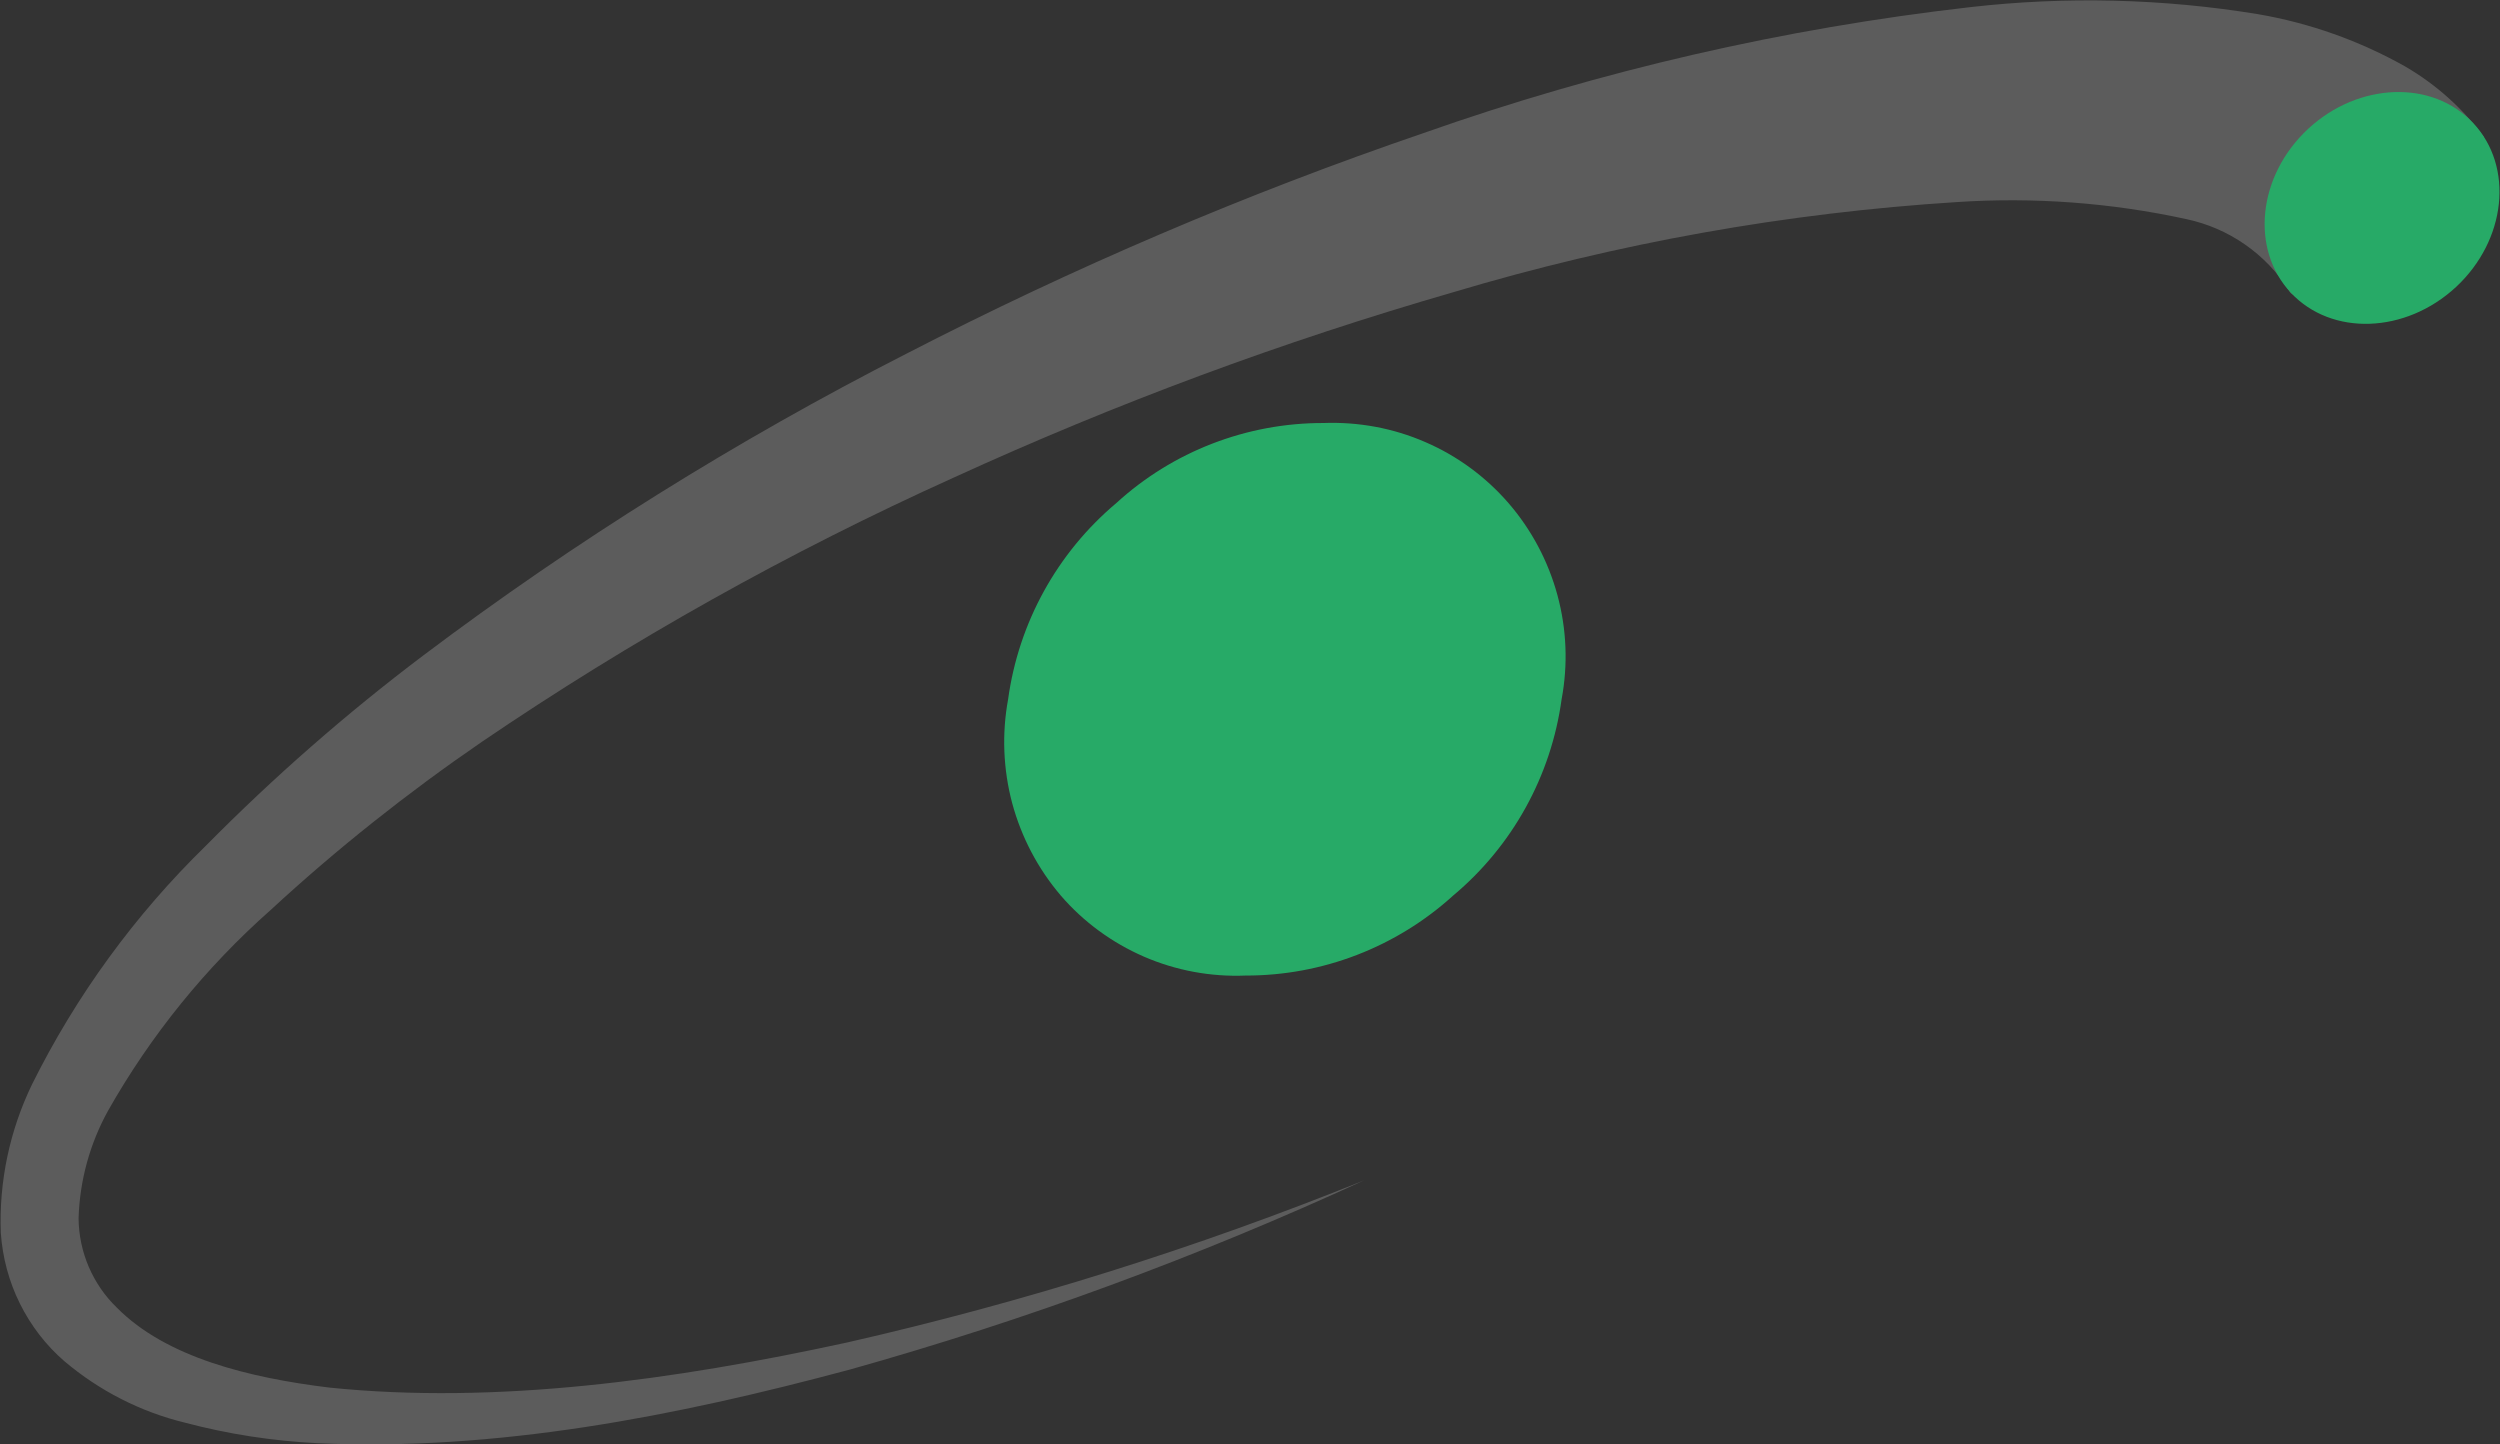 <svg version="1.2" xmlns="http://www.w3.org/2000/svg" viewBox="0 0 1575 910" width="1575" height="910">
	<rect x="0" y="0" width="1575" height="910" fill="#333333" stroke="none"/>
	<title>ga-logo-svg</title>
	<style>
		.s0 { opacity: .2;fill: #fff } 
		.s1 { fill: #27aa67 } 
	</style>
	<path id="Layer" class="s0" d="m1509.6 122.3c13.1-10 28.6-16.7 45-19.4 2.8-5.9 6.2-11.5 10.2-16.6-13.2-18-30-33-49.3-44.3-28.9-16.3-60.4-27.5-93.1-33.1-59.9-9.8-120.9-11.3-181.2-4.4-117.4 13.4-232.9 40-344.3 79.3-112 38.3-221 84.9-326.2 139.2-106.6 54.4-208.4 117.9-304 189.9-48.5 36.6-94.3 76.7-137 119.9-44.7 43.6-81.7 94.4-109.5 150.3-14.1 29.1-20.9 61.3-19.7 93.6 1.1 15.5 5.1 30.6 12 44.5 6.9 13.9 16.4 26.3 28.1 36.4 22 18.6 48 31.9 76 38.7 27.2 7.2 55.1 11.5 83.2 12.9 112.6 5.2 225.5-16.8 335.7-46.4 110.9-31.1 219.3-71 323.9-119.2-105.7 42.7-214.7 76.9-325.9 102.2-109.4 23.8-221.1 39.1-325.8 28.4-51-6.2-103.1-19.1-134-50.3-7.6-7.3-13.6-16.1-17.8-25.8-4.1-9.6-6.3-20-6.4-30.5 0.7-23.8 7.1-47.1 18.6-67.9 26.9-47.5 61.5-90.2 102.4-126.4 41.7-38.5 86.2-73.8 133-105.9 94.1-64 193.6-119.7 297.3-166.5 102-46.7 207.3-85.8 315.1-116.9 103.2-30.9 209.5-49.9 317-56.7 48.4-3.2 97 0.4 144.3 10.7 13.3 2.8 25.9 8.2 37.1 16 11.1 7.7 20.6 17.6 27.8 29.1 5.1 10 27.3-6.1 30.7 0.3 8.2-16.3-4-34.7 12-44.8 7.4-6.7 15.7-12.2 24.8-16.3z"/>
	<path id="Layer" class="s1" d="m1547.3 180.8c31.7-29.5 36.6-75.7 10.9-103.2-25.7-27.5-72.3-25.9-104.1 3.6-31.7 29.5-36.6 75.7-10.9 103.2 25.7 27.5 72.3 25.9 104.1-3.6z"/>
	<path id="Layer" class="s1" d="m915.5 564.2c-35.8 32.5-82.4 50.5-130.8 50.4-22 0.9-43.9-3.2-64-11.9-20.2-8.8-38.1-21.9-52.4-38.5-14.4-16.9-24.8-36.7-30.6-58.1-5.7-21.4-6.6-43.8-2.6-65.5 6.6-48.2 30.8-92.2 68.1-123.6 35.6-32.6 82.3-50.6 130.6-50.5 22-0.8 43.9 3.2 64.1 12 20.2 8.7 38.1 21.9 52.5 38.5 14.5 16.8 25 36.6 30.8 58 5.8 21.4 6.7 43.8 2.6 65.6-6.6 48.2-30.9 92.3-68.3 123.6z"/>
</svg>